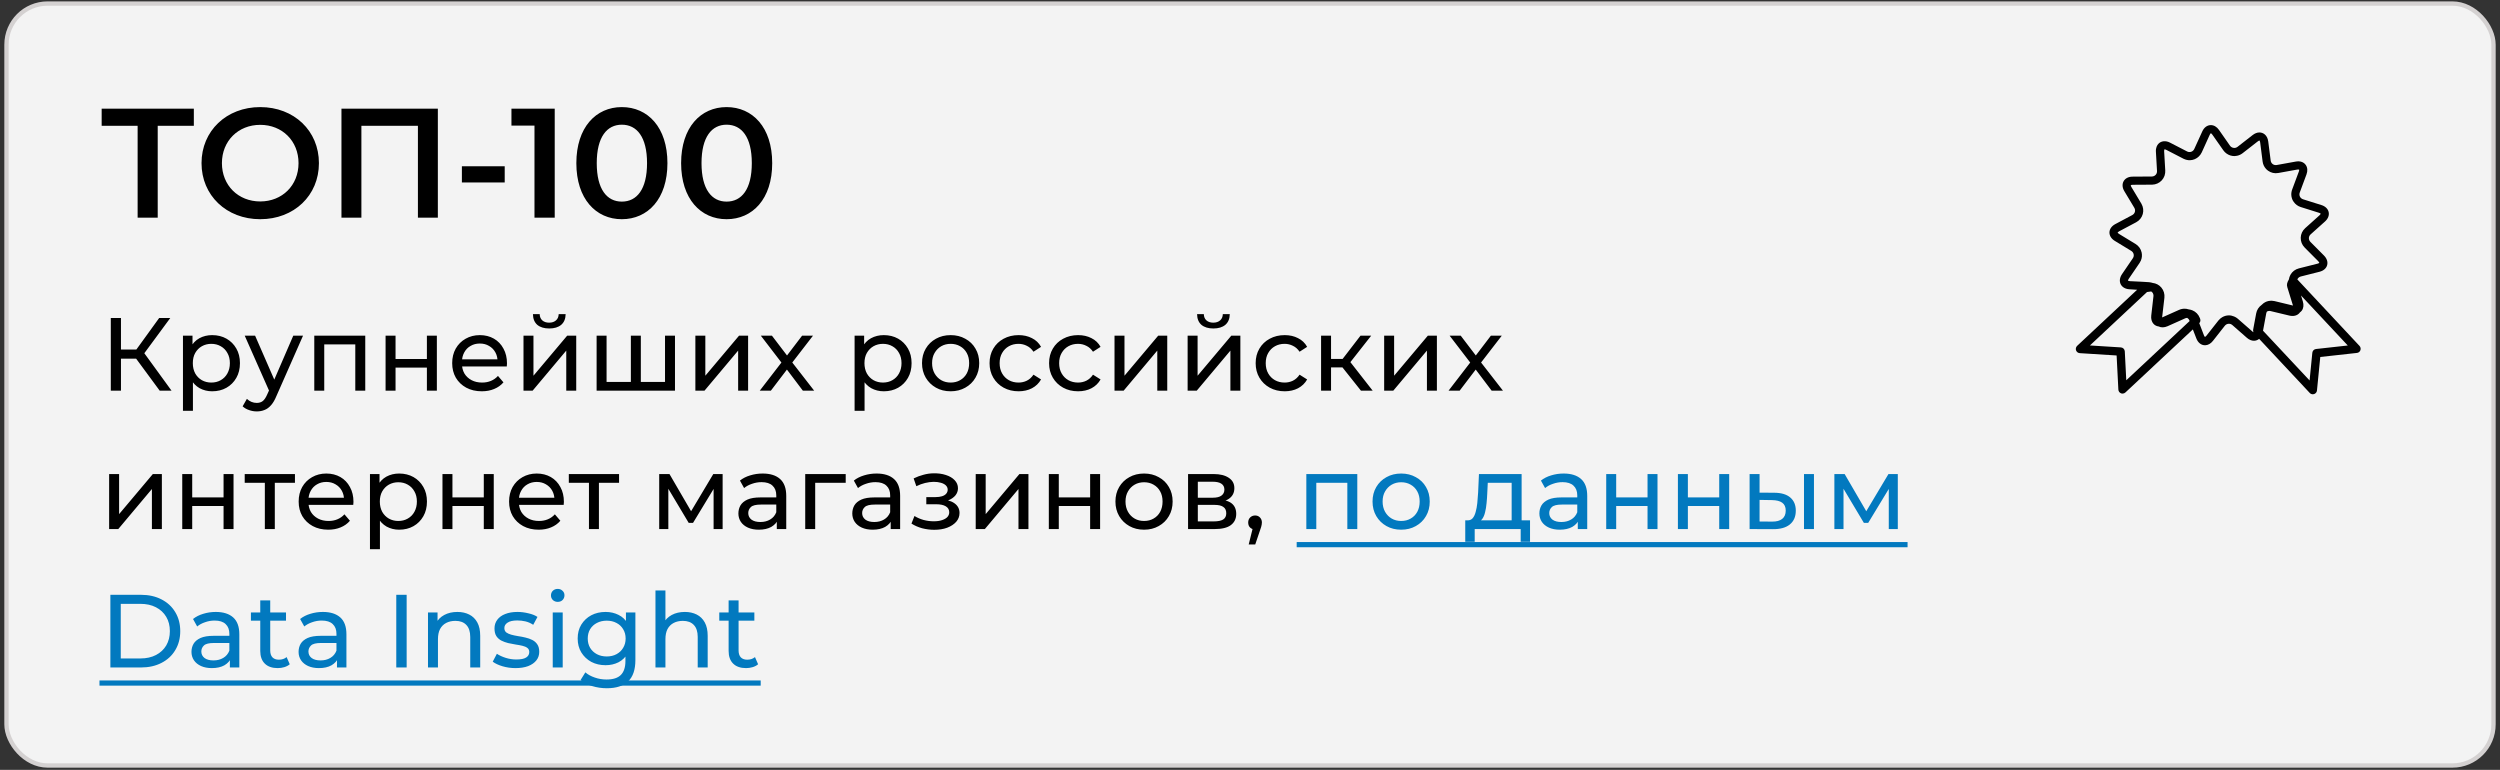 <?xml version="1.0" encoding="UTF-8"?> <svg xmlns="http://www.w3.org/2000/svg" width="289" height="89" viewBox="0 0 289 89" fill="none"><rect x="0" y="0" width="289" height="89" fill="#333333" stroke="none"/><rect x="0.75" y="0.41" width="287.5" height="88.082" rx="4.75" fill="#F3F3F3" stroke="#D4D1D1" stroke-width="0.5"></rect><path d="M22.408 12.56V14.54H18.232V25.16H15.91V14.54H11.752V12.56H22.408ZM30.082 25.34C26.176 25.34 23.296 22.587 23.296 18.86C23.296 15.134 26.176 12.38 30.082 12.38C33.988 12.38 36.868 15.117 36.868 18.86C36.868 22.605 33.988 25.34 30.082 25.34ZM30.082 23.288C32.62 23.288 34.51 21.434 34.51 18.86C34.51 16.287 32.62 14.432 30.082 14.432C27.544 14.432 25.654 16.287 25.654 18.86C25.654 21.434 27.544 23.288 30.082 23.288ZM39.473 12.56H50.615V25.16H48.311V14.54H41.777V25.16H39.473V12.56ZM53.394 21.093V19.221H58.344V21.093H53.394ZM59.123 12.56H64.126V25.16H61.786V14.523H59.123V12.56ZM71.882 25.34C68.894 25.34 66.626 23 66.626 18.86C66.626 14.72 68.894 12.38 71.882 12.38C74.888 12.38 77.156 14.72 77.156 18.86C77.156 23 74.888 25.34 71.882 25.34ZM71.882 23.306C73.61 23.306 74.798 21.902 74.798 18.86C74.798 15.819 73.61 14.415 71.882 14.415C70.172 14.415 68.984 15.819 68.984 18.86C68.984 21.902 70.172 23.306 71.882 23.306ZM83.993 25.34C81.005 25.34 78.737 23 78.737 18.86C78.737 14.72 81.005 12.38 83.993 12.38C86.999 12.38 89.267 14.72 89.267 18.86C89.267 23 86.999 25.34 83.993 25.34ZM83.993 23.306C85.721 23.306 86.909 21.902 86.909 18.86C86.909 15.819 85.721 14.415 83.993 14.415C82.283 14.415 81.095 15.819 81.095 18.86C81.095 21.902 82.283 23.306 83.993 23.306Z" fill="black"></path><path d="M18.46 45.16L15.412 41.02L16.384 40.42L19.828 45.16H18.46ZM12.808 45.16V36.761H13.984V45.16H12.808ZM13.624 41.465V40.408H16.348V41.465H13.624ZM16.492 41.093L15.388 40.925L18.4 36.761H19.684L16.492 41.093ZM24.522 45.233C23.994 45.233 23.51 45.112 23.07 44.873C22.638 44.624 22.29 44.261 22.026 43.781C21.77 43.3 21.642 42.7 21.642 41.98C21.642 41.261 21.766 40.66 22.014 40.181C22.27 39.7 22.614 39.34 23.046 39.1C23.486 38.861 23.978 38.74 24.522 38.74C25.146 38.74 25.698 38.877 26.178 39.148C26.658 39.42 27.038 39.8 27.318 40.288C27.598 40.769 27.738 41.333 27.738 41.98C27.738 42.629 27.598 43.197 27.318 43.684C27.038 44.172 26.658 44.553 26.178 44.825C25.698 45.096 25.146 45.233 24.522 45.233ZM21.15 47.489V38.8H22.254V40.517L22.182 41.992L22.302 43.468V47.489H21.15ZM24.426 44.224C24.834 44.224 25.198 44.133 25.518 43.949C25.846 43.764 26.102 43.505 26.286 43.169C26.478 42.825 26.574 42.428 26.574 41.98C26.574 41.525 26.478 41.133 26.286 40.804C26.102 40.468 25.846 40.209 25.518 40.025C25.198 39.84 24.834 39.748 24.426 39.748C24.026 39.748 23.662 39.84 23.334 40.025C23.014 40.209 22.758 40.468 22.566 40.804C22.382 41.133 22.29 41.525 22.29 41.98C22.29 42.428 22.382 42.825 22.566 43.169C22.758 43.505 23.014 43.764 23.334 43.949C23.662 44.133 24.026 44.224 24.426 44.224ZM29.68 47.56C29.376 47.56 29.08 47.508 28.792 47.404C28.504 47.309 28.256 47.164 28.048 46.972L28.54 46.108C28.7 46.261 28.876 46.377 29.068 46.456C29.26 46.536 29.464 46.577 29.68 46.577C29.96 46.577 30.192 46.505 30.376 46.361C30.56 46.217 30.732 45.961 30.892 45.593L31.288 44.717L31.408 44.572L33.904 38.8H35.032L31.948 45.797C31.764 46.245 31.556 46.596 31.324 46.852C31.1 47.108 30.852 47.288 30.58 47.392C30.308 47.505 30.008 47.56 29.68 47.56ZM31.192 45.364L28.288 38.8H29.488L31.96 44.465L31.192 45.364ZM36.331 45.16V38.8H42.224V45.16H41.072V39.52L41.347 39.809H37.208L37.483 39.52V45.16H36.331ZM44.573 45.16V38.8H45.725V41.501H49.349V38.8H50.501V45.16H49.349V42.496H45.725V45.16H44.573ZM55.693 45.233C55.013 45.233 54.413 45.093 53.892 44.812C53.38 44.532 52.98 44.148 52.693 43.66C52.413 43.172 52.273 42.612 52.273 41.98C52.273 41.349 52.408 40.788 52.681 40.3C52.961 39.812 53.34 39.432 53.821 39.16C54.309 38.88 54.856 38.74 55.465 38.74C56.081 38.74 56.624 38.877 57.096 39.148C57.569 39.42 57.937 39.804 58.2 40.3C58.472 40.788 58.608 41.361 58.608 42.017C58.608 42.065 58.605 42.12 58.596 42.184C58.596 42.248 58.593 42.309 58.584 42.364H53.172V41.536H57.984L57.517 41.825C57.525 41.416 57.441 41.053 57.264 40.733C57.089 40.413 56.844 40.164 56.532 39.989C56.228 39.804 55.873 39.712 55.465 39.712C55.065 39.712 54.709 39.804 54.397 39.989C54.084 40.164 53.84 40.416 53.664 40.745C53.489 41.065 53.401 41.432 53.401 41.849V42.041C53.401 42.465 53.496 42.844 53.688 43.181C53.889 43.508 54.164 43.764 54.517 43.949C54.868 44.133 55.273 44.224 55.728 44.224C56.105 44.224 56.444 44.16 56.748 44.032C57.06 43.904 57.333 43.712 57.565 43.456L58.2 44.2C57.913 44.536 57.553 44.792 57.12 44.968C56.697 45.145 56.221 45.233 55.693 45.233ZM60.516 45.16V38.8H61.668V43.432L65.568 38.8H66.612V45.16H65.46V40.529L61.572 45.16H60.516ZM63.492 37.972C62.908 37.972 62.448 37.833 62.112 37.553C61.784 37.264 61.616 36.852 61.608 36.316H62.388C62.396 36.62 62.496 36.861 62.688 37.036C62.888 37.212 63.152 37.3 63.48 37.3C63.808 37.3 64.072 37.212 64.272 37.036C64.472 36.861 64.576 36.62 64.584 36.316H65.388C65.38 36.852 65.208 37.264 64.872 37.553C64.536 37.833 64.076 37.972 63.492 37.972ZM73.192 44.153L72.928 44.453V38.8H74.08V44.453L73.792 44.153H77.152L76.876 44.453V38.8H78.028V45.16H68.968V38.8H70.12V44.453L69.844 44.153H73.192ZM80.385 45.16V38.8H81.537V43.432L85.437 38.8H86.481V45.16H85.329V40.529L81.441 45.16H80.385ZM87.829 45.16L90.565 41.608L90.553 42.197L87.949 38.8H89.233L91.225 41.416H90.733L92.725 38.8H93.985L91.345 42.221L91.357 41.608L94.117 45.16H92.809L90.709 42.377L91.177 42.449L89.113 45.16H87.829ZM102.163 45.233C101.635 45.233 101.151 45.112 100.711 44.873C100.279 44.624 99.931 44.261 99.668 43.781C99.412 43.3 99.284 42.7 99.284 41.98C99.284 41.261 99.407 40.66 99.656 40.181C99.912 39.7 100.255 39.34 100.687 39.1C101.127 38.861 101.619 38.74 102.163 38.74C102.787 38.74 103.339 38.877 103.819 39.148C104.299 39.42 104.679 39.8 104.959 40.288C105.239 40.769 105.379 41.333 105.379 41.98C105.379 42.629 105.239 43.197 104.959 43.684C104.679 44.172 104.299 44.553 103.819 44.825C103.339 45.096 102.787 45.233 102.163 45.233ZM98.791 47.489V38.8H99.895V40.517L99.823 41.992L99.944 43.468V47.489H98.791ZM102.067 44.224C102.475 44.224 102.839 44.133 103.159 43.949C103.487 43.764 103.743 43.505 103.927 43.169C104.119 42.825 104.215 42.428 104.215 41.98C104.215 41.525 104.119 41.133 103.927 40.804C103.743 40.468 103.487 40.209 103.159 40.025C102.839 39.84 102.475 39.748 102.067 39.748C101.667 39.748 101.303 39.84 100.975 40.025C100.655 40.209 100.399 40.468 100.207 40.804C100.023 41.133 99.931 41.525 99.931 41.98C99.931 42.428 100.023 42.825 100.207 43.169C100.399 43.505 100.655 43.764 100.975 43.949C101.303 44.133 101.667 44.224 102.067 44.224ZM109.897 45.233C109.257 45.233 108.689 45.093 108.193 44.812C107.697 44.532 107.305 44.148 107.017 43.66C106.729 43.164 106.585 42.605 106.585 41.98C106.585 41.349 106.729 40.788 107.017 40.3C107.305 39.812 107.697 39.432 108.193 39.16C108.689 38.88 109.257 38.74 109.897 38.74C110.529 38.74 111.093 38.88 111.589 39.16C112.093 39.432 112.485 39.812 112.765 40.3C113.053 40.781 113.197 41.34 113.197 41.98C113.197 42.612 113.053 43.172 112.765 43.66C112.485 44.148 112.093 44.532 111.589 44.812C111.093 45.093 110.529 45.233 109.897 45.233ZM109.897 44.224C110.305 44.224 110.669 44.133 110.989 43.949C111.317 43.764 111.573 43.505 111.757 43.169C111.941 42.825 112.033 42.428 112.033 41.98C112.033 41.525 111.941 41.133 111.757 40.804C111.573 40.468 111.317 40.209 110.989 40.025C110.669 39.84 110.305 39.748 109.897 39.748C109.489 39.748 109.125 39.84 108.805 40.025C108.485 40.209 108.229 40.468 108.037 40.804C107.845 41.133 107.749 41.525 107.749 41.98C107.749 42.428 107.845 42.825 108.037 43.169C108.229 43.505 108.485 43.764 108.805 43.949C109.125 44.133 109.489 44.224 109.897 44.224ZM117.753 45.233C117.105 45.233 116.525 45.093 116.013 44.812C115.509 44.532 115.113 44.148 114.825 43.66C114.537 43.172 114.393 42.612 114.393 41.98C114.393 41.349 114.537 40.788 114.825 40.3C115.113 39.812 115.509 39.432 116.013 39.16C116.525 38.88 117.105 38.74 117.753 38.74C118.329 38.74 118.841 38.856 119.289 39.089C119.745 39.312 120.097 39.648 120.345 40.096L119.469 40.66C119.261 40.349 119.005 40.12 118.701 39.977C118.405 39.825 118.085 39.748 117.741 39.748C117.325 39.748 116.953 39.84 116.625 40.025C116.297 40.209 116.037 40.468 115.845 40.804C115.653 41.133 115.557 41.525 115.557 41.98C115.557 42.437 115.653 42.833 115.845 43.169C116.037 43.505 116.297 43.764 116.625 43.949C116.953 44.133 117.325 44.224 117.741 44.224C118.085 44.224 118.405 44.153 118.701 44.008C119.005 43.856 119.261 43.624 119.469 43.312L120.345 43.864C120.097 44.304 119.745 44.645 119.289 44.885C118.841 45.117 118.329 45.233 117.753 45.233ZM124.634 45.233C123.986 45.233 123.406 45.093 122.894 44.812C122.39 44.532 121.994 44.148 121.706 43.66C121.418 43.172 121.274 42.612 121.274 41.98C121.274 41.349 121.418 40.788 121.706 40.3C121.994 39.812 122.39 39.432 122.894 39.16C123.406 38.88 123.986 38.74 124.634 38.74C125.21 38.74 125.722 38.856 126.17 39.089C126.626 39.312 126.978 39.648 127.226 40.096L126.35 40.66C126.142 40.349 125.886 40.12 125.582 39.977C125.286 39.825 124.966 39.748 124.622 39.748C124.206 39.748 123.834 39.84 123.506 40.025C123.178 40.209 122.918 40.468 122.726 40.804C122.534 41.133 122.438 41.525 122.438 41.98C122.438 42.437 122.534 42.833 122.726 43.169C122.918 43.505 123.178 43.764 123.506 43.949C123.834 44.133 124.206 44.224 124.622 44.224C124.966 44.224 125.286 44.153 125.582 44.008C125.886 43.856 126.142 43.624 126.35 43.312L127.226 43.864C126.978 44.304 126.626 44.645 126.17 44.885C125.722 45.117 125.21 45.233 124.634 45.233ZM128.838 45.16V38.8H129.99V43.432L133.89 38.8H134.934V45.16H133.782V40.529L129.894 45.16H128.838ZM137.29 45.16V38.8H138.442V43.432L142.342 38.8H143.386V45.16H142.234V40.529L138.346 45.16H137.29ZM140.266 37.972C139.682 37.972 139.222 37.833 138.886 37.553C138.558 37.264 138.39 36.852 138.382 36.316H139.162C139.17 36.62 139.27 36.861 139.462 37.036C139.662 37.212 139.926 37.3 140.254 37.3C140.582 37.3 140.846 37.212 141.046 37.036C141.246 36.861 141.35 36.62 141.358 36.316H142.162C142.154 36.852 141.982 37.264 141.646 37.553C141.31 37.833 140.85 37.972 140.266 37.972ZM148.514 45.233C147.866 45.233 147.286 45.093 146.774 44.812C146.27 44.532 145.874 44.148 145.586 43.66C145.298 43.172 145.154 42.612 145.154 41.98C145.154 41.349 145.298 40.788 145.586 40.3C145.874 39.812 146.27 39.432 146.774 39.16C147.286 38.88 147.866 38.74 148.514 38.74C149.09 38.74 149.602 38.856 150.05 39.089C150.506 39.312 150.858 39.648 151.106 40.096L150.23 40.66C150.022 40.349 149.766 40.12 149.462 39.977C149.166 39.825 148.846 39.748 148.502 39.748C148.086 39.748 147.714 39.84 147.386 40.025C147.058 40.209 146.798 40.468 146.606 40.804C146.414 41.133 146.318 41.525 146.318 41.98C146.318 42.437 146.414 42.833 146.606 43.169C146.798 43.505 147.058 43.764 147.386 43.949C147.714 44.133 148.086 44.224 148.502 44.224C148.846 44.224 149.166 44.153 149.462 44.008C149.766 43.856 150.022 43.624 150.23 43.312L151.106 43.864C150.858 44.304 150.506 44.645 150.05 44.885C149.602 45.117 149.09 45.233 148.514 45.233ZM157.325 45.16L154.865 42.065L155.813 41.489L158.681 45.16H157.325ZM152.717 45.16V38.8H153.869V45.16H152.717ZM153.521 42.472V41.489H155.621V42.472H153.521ZM155.909 42.112L154.841 41.968L157.277 38.8H158.513L155.909 42.112ZM160.009 45.16V38.8H161.161V43.432L165.061 38.8H166.105V45.16H164.953V40.529L161.065 45.16H160.009ZM167.453 45.16L170.189 41.608L170.177 42.197L167.573 38.8H168.857L170.849 41.416H170.357L172.349 38.8H173.609L170.969 42.221L170.981 41.608L173.741 45.16H172.433L170.333 42.377L170.801 42.449L168.737 45.16H167.453ZM12.616 61.16V54.8H13.768V59.432L17.668 54.8H18.712V61.16H17.56V56.529L13.672 61.16H12.616ZM21.068 61.16V54.8H22.22V57.501H25.844V54.8H26.996V61.16H25.844V58.496H22.22V61.16H21.068ZM30.616 61.16V55.508L30.904 55.809H28.288V54.8H34.096V55.809H31.492L31.768 55.508V61.16H30.616ZM37.945 61.233C37.265 61.233 36.665 61.093 36.145 60.812C35.633 60.532 35.233 60.148 34.945 59.66C34.665 59.172 34.525 58.612 34.525 57.98C34.525 57.349 34.661 56.788 34.933 56.3C35.213 55.812 35.593 55.432 36.073 55.16C36.561 54.88 37.109 54.74 37.717 54.74C38.333 54.74 38.877 54.877 39.349 55.148C39.821 55.42 40.189 55.804 40.453 56.3C40.725 56.788 40.861 57.361 40.861 58.017C40.861 58.065 40.857 58.12 40.849 58.184C40.849 58.248 40.845 58.309 40.837 58.364H35.425V57.536H40.237L39.769 57.825C39.777 57.416 39.693 57.053 39.517 56.733C39.341 56.413 39.097 56.164 38.785 55.989C38.481 55.804 38.125 55.712 37.717 55.712C37.317 55.712 36.961 55.804 36.649 55.989C36.337 56.164 36.093 56.416 35.917 56.745C35.741 57.065 35.653 57.432 35.653 57.849V58.041C35.653 58.465 35.749 58.844 35.941 59.181C36.141 59.508 36.417 59.764 36.769 59.949C37.121 60.133 37.525 60.224 37.981 60.224C38.357 60.224 38.697 60.16 39.001 60.032C39.313 59.904 39.585 59.712 39.817 59.456L40.453 60.2C40.165 60.536 39.805 60.792 39.373 60.968C38.949 61.145 38.473 61.233 37.945 61.233ZM46.14 61.233C45.612 61.233 45.128 61.112 44.688 60.873C44.256 60.624 43.908 60.261 43.644 59.781C43.388 59.3 43.26 58.7 43.26 57.98C43.26 57.261 43.384 56.66 43.632 56.181C43.888 55.7 44.232 55.34 44.664 55.1C45.104 54.861 45.596 54.74 46.14 54.74C46.764 54.74 47.316 54.877 47.796 55.148C48.276 55.42 48.656 55.8 48.936 56.288C49.216 56.769 49.356 57.333 49.356 57.98C49.356 58.629 49.216 59.197 48.936 59.684C48.656 60.172 48.276 60.553 47.796 60.825C47.316 61.096 46.764 61.233 46.14 61.233ZM42.768 63.489V54.8H43.872V56.517L43.8 57.992L43.92 59.468V63.489H42.768ZM46.044 60.224C46.452 60.224 46.816 60.133 47.136 59.949C47.464 59.764 47.72 59.505 47.904 59.169C48.096 58.825 48.192 58.428 48.192 57.98C48.192 57.525 48.096 57.133 47.904 56.804C47.72 56.468 47.464 56.209 47.136 56.025C46.816 55.84 46.452 55.748 46.044 55.748C45.644 55.748 45.28 55.84 44.952 56.025C44.632 56.209 44.376 56.468 44.184 56.804C44 57.133 43.908 57.525 43.908 57.98C43.908 58.428 44 58.825 44.184 59.169C44.376 59.505 44.632 59.764 44.952 59.949C45.28 60.133 45.644 60.224 46.044 60.224ZM51.15 61.16V54.8H52.302V57.501H55.926V54.8H57.078V61.16H55.926V58.496H52.302V61.16H51.15ZM62.27 61.233C61.59 61.233 60.99 61.093 60.47 60.812C59.958 60.532 59.558 60.148 59.27 59.66C58.99 59.172 58.85 58.612 58.85 57.98C58.85 57.349 58.986 56.788 59.258 56.3C59.538 55.812 59.918 55.432 60.398 55.16C60.886 54.88 61.434 54.74 62.042 54.74C62.658 54.74 63.202 54.877 63.674 55.148C64.146 55.42 64.514 55.804 64.778 56.3C65.05 56.788 65.186 57.361 65.186 58.017C65.186 58.065 65.182 58.12 65.174 58.184C65.174 58.248 65.17 58.309 65.162 58.364H59.75V57.536H64.562L64.094 57.825C64.102 57.416 64.018 57.053 63.842 56.733C63.666 56.413 63.422 56.164 63.11 55.989C62.806 55.804 62.45 55.712 62.042 55.712C61.642 55.712 61.286 55.804 60.974 55.989C60.662 56.164 60.418 56.416 60.242 56.745C60.066 57.065 59.978 57.432 59.978 57.849V58.041C59.978 58.465 60.074 58.844 60.266 59.181C60.466 59.508 60.742 59.764 61.094 59.949C61.446 60.133 61.85 60.224 62.306 60.224C62.682 60.224 63.022 60.16 63.326 60.032C63.638 59.904 63.91 59.712 64.142 59.456L64.778 60.2C64.49 60.536 64.13 60.792 63.698 60.968C63.274 61.145 62.798 61.233 62.27 61.233ZM68.083 61.16V55.508L68.371 55.809H65.755V54.8H71.563V55.809H68.959L69.235 55.508V61.16H68.083ZM76.204 61.16V54.8H77.392L80.128 59.505H79.648L82.456 54.8H83.536V61.16H82.492V56.096L82.684 56.205L80.116 60.441H79.612L77.032 56.12L77.26 56.072V61.16H76.204ZM89.798 61.16V59.816L89.738 59.565V57.273C89.738 56.785 89.594 56.408 89.306 56.145C89.026 55.873 88.602 55.736 88.034 55.736C87.658 55.736 87.29 55.8 86.93 55.928C86.57 56.048 86.266 56.212 86.018 56.42L85.538 55.556C85.866 55.292 86.258 55.093 86.714 54.956C87.178 54.812 87.662 54.74 88.166 54.74C89.038 54.74 89.71 54.953 90.182 55.377C90.654 55.8 90.89 56.449 90.89 57.321V61.16H89.798ZM87.71 61.233C87.238 61.233 86.822 61.153 86.462 60.992C86.11 60.833 85.838 60.612 85.646 60.333C85.454 60.044 85.358 59.721 85.358 59.361C85.358 59.017 85.438 58.705 85.598 58.425C85.766 58.145 86.034 57.92 86.402 57.752C86.778 57.584 87.282 57.501 87.914 57.501H89.93V58.328H87.962C87.386 58.328 86.998 58.425 86.798 58.617C86.598 58.809 86.498 59.041 86.498 59.312C86.498 59.624 86.622 59.877 86.87 60.069C87.118 60.252 87.462 60.344 87.902 60.344C88.334 60.344 88.71 60.248 89.03 60.056C89.358 59.864 89.594 59.584 89.738 59.217L89.966 60.008C89.814 60.385 89.546 60.684 89.162 60.908C88.778 61.124 88.294 61.233 87.71 61.233ZM93.084 61.16V54.8H97.764V55.809H93.96L94.236 55.544V61.16H93.084ZM102.964 61.16V59.816L102.904 59.565V57.273C102.904 56.785 102.76 56.408 102.472 56.145C102.192 55.873 101.768 55.736 101.2 55.736C100.824 55.736 100.456 55.8 100.096 55.928C99.736 56.048 99.432 56.212 99.184 56.42L98.704 55.556C99.032 55.292 99.424 55.093 99.88 54.956C100.344 54.812 100.828 54.74 101.332 54.74C102.204 54.74 102.876 54.953 103.348 55.377C103.82 55.8 104.056 56.449 104.056 57.321V61.16H102.964ZM100.876 61.233C100.404 61.233 99.988 61.153 99.628 60.992C99.276 60.833 99.004 60.612 98.812 60.333C98.62 60.044 98.524 59.721 98.524 59.361C98.524 59.017 98.604 58.705 98.764 58.425C98.932 58.145 99.2 57.92 99.568 57.752C99.944 57.584 100.448 57.501 101.08 57.501H103.096V58.328H101.128C100.552 58.328 100.164 58.425 99.964 58.617C99.764 58.809 99.664 59.041 99.664 59.312C99.664 59.624 99.788 59.877 100.036 60.069C100.284 60.252 100.628 60.344 101.068 60.344C101.5 60.344 101.876 60.248 102.196 60.056C102.524 59.864 102.76 59.584 102.904 59.217L103.132 60.008C102.98 60.385 102.712 60.684 102.328 60.908C101.944 61.124 101.46 61.233 100.876 61.233ZM108.005 61.245C107.525 61.245 107.053 61.184 106.589 61.065C106.133 60.937 105.725 60.757 105.365 60.525L105.713 59.648C106.017 59.84 106.365 59.992 106.757 60.105C107.149 60.209 107.545 60.261 107.945 60.261C108.313 60.261 108.629 60.217 108.893 60.129C109.165 60.041 109.373 59.92 109.517 59.769C109.661 59.608 109.733 59.425 109.733 59.217C109.733 58.92 109.601 58.693 109.337 58.532C109.073 58.373 108.705 58.292 108.233 58.292H107.081V57.465H108.161C108.441 57.465 108.685 57.432 108.893 57.368C109.101 57.304 109.261 57.209 109.373 57.081C109.493 56.944 109.553 56.788 109.553 56.612C109.553 56.42 109.485 56.257 109.349 56.12C109.213 55.984 109.021 55.88 108.773 55.809C108.533 55.736 108.249 55.7 107.921 55.7C107.601 55.709 107.273 55.752 106.937 55.833C106.609 55.913 106.273 56.036 105.929 56.205L105.617 55.304C106.001 55.12 106.377 54.98 106.745 54.885C107.121 54.781 107.493 54.724 107.861 54.717C108.413 54.7 108.905 54.764 109.337 54.908C109.769 55.044 110.109 55.245 110.357 55.508C110.613 55.773 110.741 56.084 110.741 56.444C110.741 56.748 110.645 57.02 110.453 57.261C110.261 57.492 110.005 57.676 109.685 57.812C109.365 57.949 108.997 58.017 108.581 58.017L108.629 57.74C109.341 57.74 109.901 57.88 110.309 58.16C110.717 58.441 110.921 58.821 110.921 59.3C110.921 59.684 110.793 60.025 110.537 60.321C110.281 60.608 109.933 60.837 109.493 61.005C109.061 61.164 108.565 61.245 108.005 61.245ZM112.792 61.16V54.8H113.944V59.432L117.844 54.8H118.888V61.16H117.736V56.529L113.848 61.16H112.792ZM121.244 61.16V54.8H122.396V57.501H126.02V54.8H127.172V61.16H126.02V58.496H122.396V61.16H121.244ZM132.256 61.233C131.616 61.233 131.048 61.093 130.552 60.812C130.056 60.532 129.664 60.148 129.376 59.66C129.088 59.164 128.944 58.605 128.944 57.98C128.944 57.349 129.088 56.788 129.376 56.3C129.664 55.812 130.056 55.432 130.552 55.16C131.048 54.88 131.616 54.74 132.256 54.74C132.888 54.74 133.452 54.88 133.948 55.16C134.452 55.432 134.844 55.812 135.124 56.3C135.412 56.781 135.556 57.34 135.556 57.98C135.556 58.612 135.412 59.172 135.124 59.66C134.844 60.148 134.452 60.532 133.948 60.812C133.452 61.093 132.888 61.233 132.256 61.233ZM132.256 60.224C132.664 60.224 133.028 60.133 133.348 59.949C133.676 59.764 133.932 59.505 134.116 59.169C134.3 58.825 134.392 58.428 134.392 57.98C134.392 57.525 134.3 57.133 134.116 56.804C133.932 56.468 133.676 56.209 133.348 56.025C133.028 55.84 132.664 55.748 132.256 55.748C131.848 55.748 131.484 55.84 131.164 56.025C130.844 56.209 130.588 56.468 130.396 56.804C130.204 57.133 130.108 57.525 130.108 57.98C130.108 58.428 130.204 58.825 130.396 59.169C130.588 59.505 130.844 59.764 131.164 59.949C131.484 60.133 131.848 60.224 132.256 60.224ZM137.34 61.16V54.8H140.292C141.036 54.8 141.62 54.944 142.044 55.233C142.476 55.513 142.692 55.913 142.692 56.432C142.692 56.953 142.488 57.356 142.08 57.645C141.68 57.925 141.148 58.065 140.484 58.065L140.664 57.752C141.424 57.752 141.988 57.892 142.356 58.172C142.724 58.453 142.908 58.864 142.908 59.408C142.908 59.961 142.7 60.392 142.284 60.705C141.876 61.008 141.248 61.16 140.4 61.16H137.34ZM138.468 60.273H140.316C140.796 60.273 141.156 60.2 141.396 60.056C141.636 59.904 141.756 59.664 141.756 59.337C141.756 59.001 141.644 58.757 141.42 58.605C141.204 58.444 140.86 58.364 140.388 58.364H138.468V60.273ZM138.468 57.536H140.196C140.636 57.536 140.968 57.456 141.192 57.297C141.424 57.129 141.54 56.897 141.54 56.6C141.54 56.297 141.424 56.069 141.192 55.916C140.968 55.764 140.636 55.688 140.196 55.688H138.468V57.536ZM144.351 62.937L144.951 60.513L145.107 61.209C144.875 61.209 144.679 61.136 144.519 60.992C144.367 60.849 144.291 60.653 144.291 60.404C144.291 60.164 144.367 59.968 144.519 59.816C144.679 59.664 144.871 59.589 145.095 59.589C145.327 59.589 145.515 59.669 145.659 59.828C145.803 59.98 145.875 60.172 145.875 60.404C145.875 60.484 145.867 60.565 145.851 60.645C145.843 60.717 145.823 60.804 145.791 60.908C145.767 61.005 145.727 61.124 145.671 61.269L145.107 62.937H144.351Z" fill="black"></path><path d="M151.012 61.16V54.8H156.904V61.16H155.752V55.52L156.028 55.809H151.888L152.164 55.52V61.16H151.012ZM161.977 61.233C161.337 61.233 160.769 61.093 160.273 60.812C159.777 60.532 159.385 60.148 159.097 59.66C158.809 59.164 158.665 58.605 158.665 57.98C158.665 57.349 158.809 56.788 159.097 56.3C159.385 55.812 159.777 55.432 160.273 55.16C160.769 54.88 161.337 54.74 161.977 54.74C162.609 54.74 163.173 54.88 163.669 55.16C164.173 55.432 164.565 55.812 164.845 56.3C165.133 56.781 165.277 57.34 165.277 57.98C165.277 58.612 165.133 59.172 164.845 59.66C164.565 60.148 164.173 60.532 163.669 60.812C163.173 61.093 162.609 61.233 161.977 61.233ZM161.977 60.224C162.385 60.224 162.749 60.133 163.069 59.949C163.397 59.764 163.653 59.505 163.837 59.169C164.021 58.825 164.113 58.428 164.113 57.98C164.113 57.525 164.021 57.133 163.837 56.804C163.653 56.468 163.397 56.209 163.069 56.025C162.749 55.84 162.385 55.748 161.977 55.748C161.569 55.748 161.205 55.84 160.885 56.025C160.565 56.209 160.309 56.468 160.117 56.804C159.925 57.133 159.829 57.525 159.829 57.98C159.829 58.428 159.925 58.825 160.117 59.169C160.309 59.505 160.565 59.764 160.885 59.949C161.205 60.133 161.569 60.224 161.977 60.224ZM174.747 60.62V55.809H171.987L171.927 57.032C171.911 57.432 171.883 57.821 171.843 58.197C171.811 58.565 171.755 58.904 171.675 59.217C171.603 59.529 171.495 59.785 171.351 59.984C171.207 60.184 171.015 60.309 170.775 60.356L169.635 60.153C169.883 60.16 170.083 60.081 170.235 59.913C170.387 59.736 170.503 59.496 170.583 59.193C170.671 58.889 170.735 58.544 170.775 58.16C170.815 57.769 170.847 57.364 170.871 56.949L170.967 54.8H175.899V60.62H174.747ZM169.383 62.636V60.153H176.871V62.636H175.791V61.16H170.475V62.636H169.383ZM182.392 61.16V59.816L182.332 59.565V57.273C182.332 56.785 182.188 56.408 181.9 56.145C181.62 55.873 181.196 55.736 180.628 55.736C180.252 55.736 179.884 55.8 179.524 55.928C179.164 56.048 178.86 56.212 178.612 56.42L178.132 55.556C178.46 55.292 178.852 55.093 179.308 54.956C179.772 54.812 180.256 54.74 180.76 54.74C181.632 54.74 182.304 54.953 182.776 55.377C183.248 55.8 183.484 56.449 183.484 57.321V61.16H182.392ZM180.304 61.233C179.832 61.233 179.416 61.153 179.056 60.992C178.704 60.833 178.432 60.612 178.24 60.333C178.048 60.044 177.952 59.721 177.952 59.361C177.952 59.017 178.032 58.705 178.192 58.425C178.36 58.145 178.628 57.92 178.996 57.752C179.372 57.584 179.876 57.501 180.508 57.501H182.524V58.328H180.556C179.98 58.328 179.592 58.425 179.392 58.617C179.192 58.809 179.092 59.041 179.092 59.312C179.092 59.624 179.216 59.877 179.464 60.069C179.712 60.252 180.056 60.344 180.496 60.344C180.928 60.344 181.304 60.248 181.624 60.056C181.952 59.864 182.188 59.584 182.332 59.217L182.56 60.008C182.408 60.385 182.14 60.684 181.756 60.908C181.372 61.124 180.888 61.233 180.304 61.233ZM185.679 61.16V54.8H186.831V57.501H190.455V54.8H191.607V61.16H190.455V58.496H186.831V61.16H185.679ZM193.966 61.16V54.8H195.118V57.501H198.742V54.8H199.894V61.16H198.742V58.496H195.118V61.16H193.966ZM208.542 61.16V54.8H209.694V61.16H208.542ZM205.122 56.961C205.93 56.968 206.542 57.153 206.958 57.513C207.382 57.873 207.594 58.38 207.594 59.036C207.594 59.724 207.362 60.257 206.898 60.633C206.442 61.001 205.786 61.181 204.93 61.172L202.254 61.16V54.8H203.406V56.949L205.122 56.961ZM204.846 60.297C205.358 60.304 205.75 60.2 206.022 59.984C206.294 59.769 206.43 59.449 206.43 59.025C206.43 58.608 206.294 58.304 206.022 58.112C205.758 57.92 205.366 57.821 204.846 57.812L203.406 57.788V60.285L204.846 60.297ZM212.054 61.16V54.8H213.242L215.978 59.505H215.498L218.306 54.8H219.386V61.16H218.342V56.096L218.534 56.205L215.966 60.441H215.462L212.882 56.12L213.11 56.072V61.16H212.054ZM12.76 77.16V68.76H16.3C17.196 68.76 17.984 68.936 18.664 69.288C19.352 69.641 19.884 70.132 20.26 70.764C20.644 71.397 20.836 72.129 20.836 72.96C20.836 73.793 20.644 74.525 20.26 75.156C19.884 75.788 19.352 76.281 18.664 76.632C17.984 76.984 17.196 77.16 16.3 77.16H12.76ZM13.96 76.117H16.228C16.924 76.117 17.524 75.984 18.028 75.721C18.54 75.457 18.936 75.088 19.216 74.617C19.496 74.136 19.636 73.585 19.636 72.96C19.636 72.329 19.496 71.776 19.216 71.305C18.936 70.832 18.54 70.465 18.028 70.201C17.524 69.936 16.924 69.805 16.228 69.805H13.96V76.117ZM26.574 77.16V75.817L26.514 75.564V73.272C26.514 72.784 26.37 72.409 26.082 72.144C25.802 71.873 25.378 71.737 24.81 71.737C24.434 71.737 24.066 71.8 23.706 71.928C23.346 72.049 23.042 72.213 22.794 72.421L22.314 71.556C22.642 71.293 23.034 71.093 23.49 70.957C23.954 70.812 24.438 70.74 24.942 70.74C25.814 70.74 26.486 70.953 26.958 71.376C27.43 71.8 27.666 72.448 27.666 73.32V77.16H26.574ZM24.486 77.233C24.014 77.233 23.598 77.153 23.238 76.993C22.886 76.832 22.614 76.612 22.422 76.332C22.23 76.044 22.134 75.721 22.134 75.361C22.134 75.016 22.214 74.704 22.374 74.424C22.542 74.144 22.81 73.921 23.178 73.752C23.554 73.585 24.058 73.501 24.69 73.501H26.706V74.329H24.738C24.162 74.329 23.774 74.424 23.574 74.617C23.374 74.808 23.274 75.04 23.274 75.312C23.274 75.624 23.398 75.876 23.646 76.069C23.894 76.252 24.238 76.344 24.678 76.344C25.11 76.344 25.486 76.249 25.806 76.056C26.134 75.865 26.37 75.585 26.514 75.216L26.742 76.008C26.59 76.385 26.322 76.684 25.938 76.909C25.554 77.124 25.07 77.233 24.486 77.233ZM32.102 77.233C31.462 77.233 30.966 77.061 30.614 76.716C30.262 76.373 30.086 75.88 30.086 75.24V69.409H31.238V75.192C31.238 75.537 31.322 75.8 31.49 75.984C31.666 76.168 31.914 76.26 32.234 76.26C32.594 76.26 32.894 76.16 33.134 75.96L33.494 76.788C33.318 76.941 33.106 77.052 32.858 77.124C32.618 77.197 32.366 77.233 32.102 77.233ZM29.006 71.749V70.8H33.062V71.749H29.006ZM38.955 77.16V75.817L38.895 75.564V73.272C38.895 72.784 38.751 72.409 38.463 72.144C38.183 71.873 37.759 71.737 37.191 71.737C36.815 71.737 36.447 71.8 36.087 71.928C35.727 72.049 35.423 72.213 35.175 72.421L34.695 71.556C35.023 71.293 35.415 71.093 35.871 70.957C36.335 70.812 36.819 70.74 37.323 70.74C38.195 70.74 38.867 70.953 39.339 71.376C39.811 71.8 40.047 72.448 40.047 73.32V77.16H38.955ZM36.867 77.233C36.395 77.233 35.979 77.153 35.619 76.993C35.267 76.832 34.995 76.612 34.803 76.332C34.611 76.044 34.515 75.721 34.515 75.361C34.515 75.016 34.595 74.704 34.755 74.424C34.923 74.144 35.191 73.921 35.559 73.752C35.935 73.585 36.439 73.501 37.071 73.501H39.087V74.329H37.119C36.543 74.329 36.155 74.424 35.955 74.617C35.755 74.808 35.655 75.04 35.655 75.312C35.655 75.624 35.779 75.876 36.027 76.069C36.275 76.252 36.619 76.344 37.059 76.344C37.491 76.344 37.867 76.249 38.187 76.056C38.515 75.865 38.751 75.585 38.895 75.216L39.123 76.008C38.971 76.385 38.703 76.684 38.319 76.909C37.935 77.124 37.451 77.233 36.867 77.233ZM45.809 77.16V68.76H47.009V77.16H45.809ZM52.872 70.74C53.392 70.74 53.848 70.841 54.24 71.04C54.64 71.24 54.952 71.544 55.176 71.953C55.4 72.361 55.512 72.876 55.512 73.501V77.16H54.36V73.632C54.36 73.016 54.208 72.552 53.904 72.24C53.608 71.928 53.188 71.772 52.644 71.772C52.236 71.772 51.88 71.853 51.576 72.013C51.272 72.172 51.036 72.409 50.868 72.721C50.708 73.032 50.628 73.421 50.628 73.885V77.16H49.476V70.8H50.58V72.516L50.4 72.061C50.608 71.644 50.928 71.32 51.36 71.088C51.792 70.856 52.296 70.74 52.872 70.74ZM59.588 77.233C59.06 77.233 58.556 77.16 58.076 77.016C57.604 76.873 57.232 76.697 56.96 76.489L57.44 75.576C57.712 75.76 58.048 75.916 58.448 76.044C58.848 76.172 59.256 76.237 59.672 76.237C60.208 76.237 60.592 76.16 60.824 76.008C61.064 75.856 61.184 75.644 61.184 75.373C61.184 75.172 61.112 75.016 60.968 74.904C60.824 74.793 60.632 74.709 60.392 74.653C60.16 74.597 59.9 74.549 59.612 74.508C59.324 74.46 59.036 74.404 58.748 74.341C58.46 74.269 58.196 74.172 57.956 74.052C57.716 73.924 57.524 73.752 57.38 73.537C57.236 73.312 57.164 73.016 57.164 72.648C57.164 72.264 57.272 71.928 57.488 71.641C57.704 71.353 58.008 71.132 58.4 70.981C58.8 70.82 59.272 70.74 59.816 70.74C60.232 70.74 60.652 70.793 61.076 70.897C61.508 70.993 61.86 71.132 62.132 71.317L61.64 72.228C61.352 72.037 61.052 71.904 60.74 71.832C60.428 71.76 60.116 71.725 59.804 71.725C59.3 71.725 58.924 71.808 58.676 71.977C58.428 72.136 58.304 72.344 58.304 72.6C58.304 72.817 58.376 72.984 58.52 73.105C58.672 73.216 58.864 73.305 59.096 73.368C59.336 73.433 59.6 73.489 59.888 73.537C60.176 73.576 60.464 73.632 60.752 73.704C61.04 73.769 61.3 73.861 61.532 73.981C61.772 74.1 61.964 74.269 62.108 74.484C62.26 74.701 62.336 74.989 62.336 75.349C62.336 75.733 62.224 76.064 62 76.344C61.776 76.624 61.46 76.844 61.052 77.004C60.644 77.156 60.156 77.233 59.588 77.233ZM63.896 77.16V70.8H65.048V77.16H63.896ZM64.472 69.576C64.248 69.576 64.06 69.504 63.908 69.361C63.764 69.216 63.692 69.04 63.692 68.832C63.692 68.617 63.764 68.436 63.908 68.293C64.06 68.148 64.248 68.076 64.472 68.076C64.696 68.076 64.88 68.148 65.024 68.293C65.176 68.428 65.252 68.6 65.252 68.808C65.252 69.025 65.18 69.209 65.036 69.361C64.892 69.504 64.704 69.576 64.472 69.576ZM70.151 79.561C69.567 79.561 68.999 79.477 68.447 79.308C67.903 79.148 67.459 78.916 67.115 78.612L67.667 77.725C67.963 77.981 68.327 78.18 68.759 78.325C69.191 78.477 69.643 78.552 70.115 78.552C70.867 78.552 71.419 78.376 71.771 78.025C72.123 77.672 72.299 77.136 72.299 76.416V75.073L72.419 73.812L72.359 72.54V70.8H73.451V76.296C73.451 77.416 73.171 78.24 72.611 78.769C72.051 79.296 71.231 79.561 70.151 79.561ZM70.007 76.897C69.391 76.897 68.839 76.769 68.351 76.513C67.871 76.249 67.487 75.885 67.199 75.421C66.919 74.957 66.779 74.421 66.779 73.812C66.779 73.197 66.919 72.66 67.199 72.204C67.487 71.74 67.871 71.38 68.351 71.124C68.839 70.868 69.391 70.74 70.007 70.74C70.551 70.74 71.047 70.853 71.495 71.076C71.943 71.293 72.299 71.629 72.563 72.085C72.835 72.54 72.971 73.117 72.971 73.812C72.971 74.501 72.835 75.073 72.563 75.528C72.299 75.984 71.943 76.329 71.495 76.561C71.047 76.784 70.551 76.897 70.007 76.897ZM70.139 75.888C70.563 75.888 70.939 75.8 71.267 75.624C71.595 75.448 71.851 75.204 72.035 74.892C72.227 74.581 72.323 74.221 72.323 73.812C72.323 73.404 72.227 73.044 72.035 72.733C71.851 72.421 71.595 72.18 71.267 72.013C70.939 71.837 70.563 71.749 70.139 71.749C69.715 71.749 69.335 71.837 68.999 72.013C68.671 72.18 68.411 72.421 68.219 72.733C68.035 73.044 67.943 73.404 67.943 73.812C67.943 74.221 68.035 74.581 68.219 74.892C68.411 75.204 68.671 75.448 68.999 75.624C69.335 75.8 69.715 75.888 70.139 75.888ZM79.168 70.74C79.689 70.74 80.144 70.841 80.537 71.04C80.936 71.24 81.249 71.544 81.472 71.953C81.697 72.361 81.808 72.876 81.808 73.501V77.16H80.656V73.632C80.656 73.016 80.504 72.552 80.201 72.24C79.904 71.928 79.484 71.772 78.941 71.772C78.532 71.772 78.177 71.853 77.873 72.013C77.569 72.172 77.332 72.409 77.165 72.721C77.004 73.032 76.924 73.421 76.924 73.885V77.16H75.772V68.257H76.924V72.516L76.697 72.061C76.904 71.644 77.225 71.32 77.656 71.088C78.088 70.856 78.593 70.74 79.168 70.74ZM86.244 77.233C85.604 77.233 85.108 77.061 84.756 76.716C84.404 76.373 84.228 75.88 84.228 75.24V69.409H85.38V75.192C85.38 75.537 85.464 75.8 85.632 75.984C85.808 76.168 86.056 76.26 86.376 76.26C86.736 76.26 87.036 76.16 87.276 75.96L87.636 76.788C87.46 76.941 87.248 77.052 87 77.124C86.76 77.197 86.508 77.233 86.244 77.233ZM83.148 71.749V70.8H87.204V71.749H83.148Z" fill="#0279BF"></path><path d="M149.896 62.66H220.514V63.261H149.896V62.66ZM11.5 78.66H87.936V79.26H11.5V78.66Z" fill="#0279BF"></path><path d="M239.993 40.505C240.058 40.687 240.223 40.811 240.416 40.824L244.681 41.093L244.883 45.042C244.893 45.228 245.011 45.396 245.185 45.465C245.247 45.49 245.31 45.502 245.375 45.5C245.492 45.498 245.606 45.454 245.696 45.37L253.493 38.08L253.894 39.117C254.089 39.623 254.47 39.92 254.914 39.912C255.243 39.906 255.563 39.727 255.812 39.409L257.187 37.66C257.302 37.515 257.47 37.43 257.65 37.427C257.754 37.425 257.911 37.448 258.061 37.579L259.736 39.047C259.998 39.278 260.287 39.396 260.571 39.391C260.764 39.388 260.978 39.322 261.158 39.172L267.007 45.425C267.104 45.528 267.235 45.581 267.369 45.578C267.418 45.578 267.467 45.57 267.515 45.553C267.694 45.491 267.822 45.332 267.841 45.142L268.224 41.267L272.463 40.798C272.646 40.779 272.8 40.658 272.862 40.487C272.924 40.316 272.885 40.125 272.762 39.99L265.574 32.302C265.581 32.285 265.587 32.265 265.596 32.249C265.675 32.107 265.811 32.004 265.98 31.961L268.137 31.416C268.596 31.3 268.917 31.023 269.018 30.653C269.119 30.282 268.988 29.88 268.655 29.543L267.086 27.965C266.966 27.843 266.901 27.688 266.908 27.521C266.911 27.358 266.984 27.203 267.112 27.09L268.77 25.604C269.12 25.291 269.276 24.893 269.194 24.519C269.112 24.145 268.81 23.847 268.357 23.705L266.236 23.038C266.072 22.985 265.942 22.877 265.871 22.728C265.8 22.579 265.793 22.41 265.853 22.252L266.628 20.168C266.783 19.754 266.753 19.363 266.546 19.069C266.308 18.734 265.904 18.585 265.383 18.679L263.193 19.075C262.842 19.137 262.531 18.904 262.489 18.555L262.207 16.347C262.115 15.621 261.623 15.303 261.173 15.311C260.918 15.316 260.656 15.419 260.411 15.609L258.657 16.976C258.386 17.187 257.987 17.125 257.789 16.845L256.516 15.02C256.261 14.656 255.921 14.457 255.556 14.463C255.144 14.471 254.787 14.738 254.58 15.199L253.657 17.224C253.516 17.533 253.139 17.67 252.83 17.509L250.852 16.488C250.348 16.226 249.824 16.288 249.51 16.626C249.366 16.782 249.195 17.069 249.223 17.545L249.351 19.766C249.361 19.936 249.305 20.093 249.193 20.213C249.081 20.333 248.929 20.401 248.752 20.404L246.503 20.419C246.04 20.427 245.671 20.623 245.488 20.953C245.302 21.286 245.335 21.709 245.578 22.11L246.725 24.018C246.813 24.164 246.836 24.333 246.793 24.491C246.75 24.648 246.641 24.781 246.489 24.862L244.527 25.906C244.11 26.129 243.865 26.476 243.852 26.858C243.843 27.241 244.068 27.602 244.47 27.846L246.372 29.003C246.517 29.092 246.617 29.23 246.65 29.39C246.685 29.552 246.652 29.716 246.554 29.858L245.301 31.696C245.037 32.086 244.983 32.508 245.149 32.851C245.318 33.194 245.684 33.41 246.155 33.44L247.051 33.496L240.114 39.984C239.976 40.124 239.927 40.327 239.993 40.505ZM265.792 36.212C265.821 36.179 265.85 36.145 265.875 36.109C265.956 36.052 266.03 35.985 266.09 35.903C266.291 35.625 266.333 35.249 266.208 34.843L265.997 34.158L271.403 39.939L267.731 40.345C267.503 40.369 267.327 40.552 267.305 40.777L266.988 43.982L261.605 38.23L261.979 36.219C261.994 36.147 262.023 36.081 262.057 36.018C262.187 35.947 262.333 35.925 262.484 35.962L264.648 36.481C265.11 36.593 265.526 36.494 265.792 36.212ZM246.216 32.502C246.069 32.492 246.007 32.451 246 32.441C246 32.438 246 32.431 246 32.421C246.002 32.389 246.021 32.326 246.084 32.23L247.337 30.393C247.398 30.303 247.448 30.211 247.489 30.112C247.611 29.823 247.641 29.503 247.573 29.19C247.484 28.774 247.23 28.42 246.86 28.198L244.959 27.041C244.896 27.003 244.856 26.968 244.833 26.942C244.833 26.942 244.833 26.942 244.833 26.939C244.809 26.913 244.799 26.893 244.799 26.887C244.802 26.874 244.84 26.811 244.973 26.74L245.982 26.203L246.935 25.696C247.317 25.493 247.591 25.155 247.705 24.742C247.812 24.348 247.762 23.941 247.563 23.582C247.553 23.566 247.546 23.547 247.536 23.53L246.391 21.622C246.334 21.525 246.32 21.46 246.319 21.43C246.319 21.421 246.319 21.414 246.319 21.411C246.322 21.408 246.329 21.404 246.342 21.398C246.371 21.384 246.429 21.363 246.54 21.361L247.115 21.357L248.786 21.347C249.213 21.339 249.608 21.162 249.897 20.853C250.041 20.697 250.148 20.519 250.217 20.325C250.223 20.305 250.226 20.286 250.232 20.269C250.288 20.092 250.317 19.902 250.304 19.71L250.175 17.489C250.166 17.339 250.201 17.273 250.23 17.263C250.253 17.262 250.318 17.268 250.427 17.325L252.051 18.163L252.404 18.346C252.427 18.359 252.453 18.368 252.476 18.378C252.687 18.475 252.92 18.526 253.148 18.522C253.55 18.515 253.916 18.352 254.191 18.082C254.326 17.949 254.441 17.79 254.526 17.609L255.445 15.582C255.464 15.542 255.48 15.512 255.496 15.489C255.524 15.443 255.55 15.42 255.563 15.41C255.569 15.406 255.573 15.403 255.576 15.403C255.579 15.403 255.596 15.409 255.612 15.422C255.622 15.428 255.632 15.435 255.642 15.444C255.669 15.467 255.705 15.502 255.742 15.557L256.607 16.791L257.019 17.378C257.119 17.52 257.239 17.642 257.375 17.74C257.643 17.938 257.971 18.049 258.314 18.043C258.415 18.041 258.513 18.027 258.61 18.005C258.838 17.956 259.051 17.86 259.241 17.713L259.959 17.155L260.996 16.346C261.092 16.269 261.154 16.255 261.183 16.248C261.19 16.248 261.196 16.248 261.2 16.248C261.21 16.254 261.256 16.312 261.275 16.462L261.557 18.67C261.599 18.996 261.738 19.287 261.944 19.515C262.021 19.599 262.107 19.675 262.2 19.742C262.524 19.971 262.934 20.078 263.367 19.999L265.557 19.603C265.677 19.581 265.772 19.606 265.779 19.609C265.779 19.612 265.782 19.619 265.782 19.625C265.789 19.654 265.787 19.723 265.747 19.831L264.972 21.915C264.953 21.964 264.938 22.017 264.922 22.066C264.919 22.079 264.919 22.089 264.916 22.099C264.846 22.384 264.861 22.681 264.955 22.957C264.975 23.015 264.999 23.077 265.026 23.135C265.06 23.206 265.107 23.271 265.151 23.335C265.345 23.616 265.62 23.823 265.955 23.931L267.537 24.428L268.076 24.598C268.171 24.629 268.221 24.66 268.247 24.683C268.26 24.692 268.27 24.702 268.27 24.705C268.271 24.715 268.258 24.748 268.22 24.798C268.201 24.824 268.175 24.854 268.137 24.887L267.099 25.82L266.482 26.373C266.161 26.663 265.976 27.055 265.964 27.479C265.952 27.907 266.113 28.309 266.418 28.617L267.988 30.195C268.091 30.3 268.109 30.372 268.109 30.382C268.109 30.385 268.102 30.389 268.099 30.392C268.099 30.392 268.099 30.395 268.096 30.395C268.07 30.418 268.015 30.455 267.908 30.48L265.75 31.025C265.331 31.131 264.983 31.395 264.775 31.768C264.727 31.85 264.693 31.936 264.662 32.024C264.662 32.028 264.659 32.031 264.659 32.034C264.628 32.123 264.607 32.211 264.595 32.303C264.402 32.63 264.315 32.892 264.412 33.197L265.068 35.321L262.937 34.807C262.848 34.786 262.76 34.775 262.671 34.77C262.626 34.767 262.583 34.762 262.537 34.763C262.456 34.764 262.378 34.775 262.3 34.786C262.283 34.79 262.267 34.79 262.247 34.794C262.179 34.808 262.111 34.826 262.049 34.85C262.023 34.86 261.994 34.87 261.968 34.881C261.926 34.898 261.887 34.918 261.849 34.938C261.797 34.965 261.748 34.996 261.7 35.029C261.684 35.039 261.668 35.053 261.652 35.063C261.578 35.119 261.51 35.179 261.446 35.246C261.114 35.48 260.889 35.827 260.814 36.23L260.463 38.11C260.445 38.212 260.46 38.313 260.504 38.403C260.488 38.397 260.471 38.388 260.452 38.375C260.448 38.372 260.445 38.372 260.438 38.369C260.415 38.353 260.389 38.334 260.362 38.308L258.687 36.843C258.564 36.734 258.423 36.652 258.274 36.59C258.074 36.502 257.857 36.453 257.636 36.458C257.368 36.462 257.111 36.539 256.889 36.67C256.811 36.714 256.737 36.768 256.669 36.824C256.589 36.891 256.515 36.968 256.448 37.05L255.07 38.799C255.05 38.822 255.034 38.842 255.015 38.859C254.996 38.879 254.977 38.895 254.961 38.909C254.957 38.909 254.957 38.912 254.954 38.912C254.951 38.912 254.951 38.912 254.948 38.915C254.922 38.935 254.902 38.942 254.893 38.943C254.889 38.943 254.883 38.936 254.876 38.93C254.85 38.907 254.809 38.856 254.772 38.755L254.234 37.358C254.362 37.222 254.404 37.029 254.336 36.854L254.298 36.756C254.141 36.351 253.838 36.037 253.44 35.874C253.305 35.818 253.164 35.785 253.023 35.767C252.944 35.739 252.859 35.721 252.777 35.707C252.774 35.707 252.774 35.707 252.771 35.703C252.686 35.689 252.597 35.684 252.506 35.685C252.402 35.687 252.297 35.699 252.197 35.724L252.193 35.724C252.093 35.745 251.992 35.78 251.895 35.824L249.945 36.695C249.945 36.675 249.945 36.659 249.948 36.636L250.205 34.425C250.252 33.993 250.13 33.571 249.853 33.243C249.597 32.937 249.241 32.751 248.842 32.706C248.789 32.687 248.733 32.672 248.677 32.66C248.599 32.642 248.52 32.627 248.435 32.622L247.684 32.574L246.216 32.502ZM248.195 33.759L248.683 33.691C248.729 33.723 248.772 33.758 248.806 33.8C248.913 33.926 248.958 34.088 248.938 34.258L248.685 36.47C248.639 36.859 248.734 37.203 248.947 37.438C249.1 37.605 249.304 37.709 249.537 37.737C249.833 37.885 250.199 37.875 250.574 37.709L252.605 36.8C252.682 36.766 252.76 36.748 252.842 36.747C252.951 36.813 253.044 36.913 253.092 37.043L253.12 37.111L245.797 43.958L245.626 40.615C245.612 40.371 245.419 40.175 245.174 40.16L241.595 39.934L248.195 33.759Z" fill="black"></path></svg> 